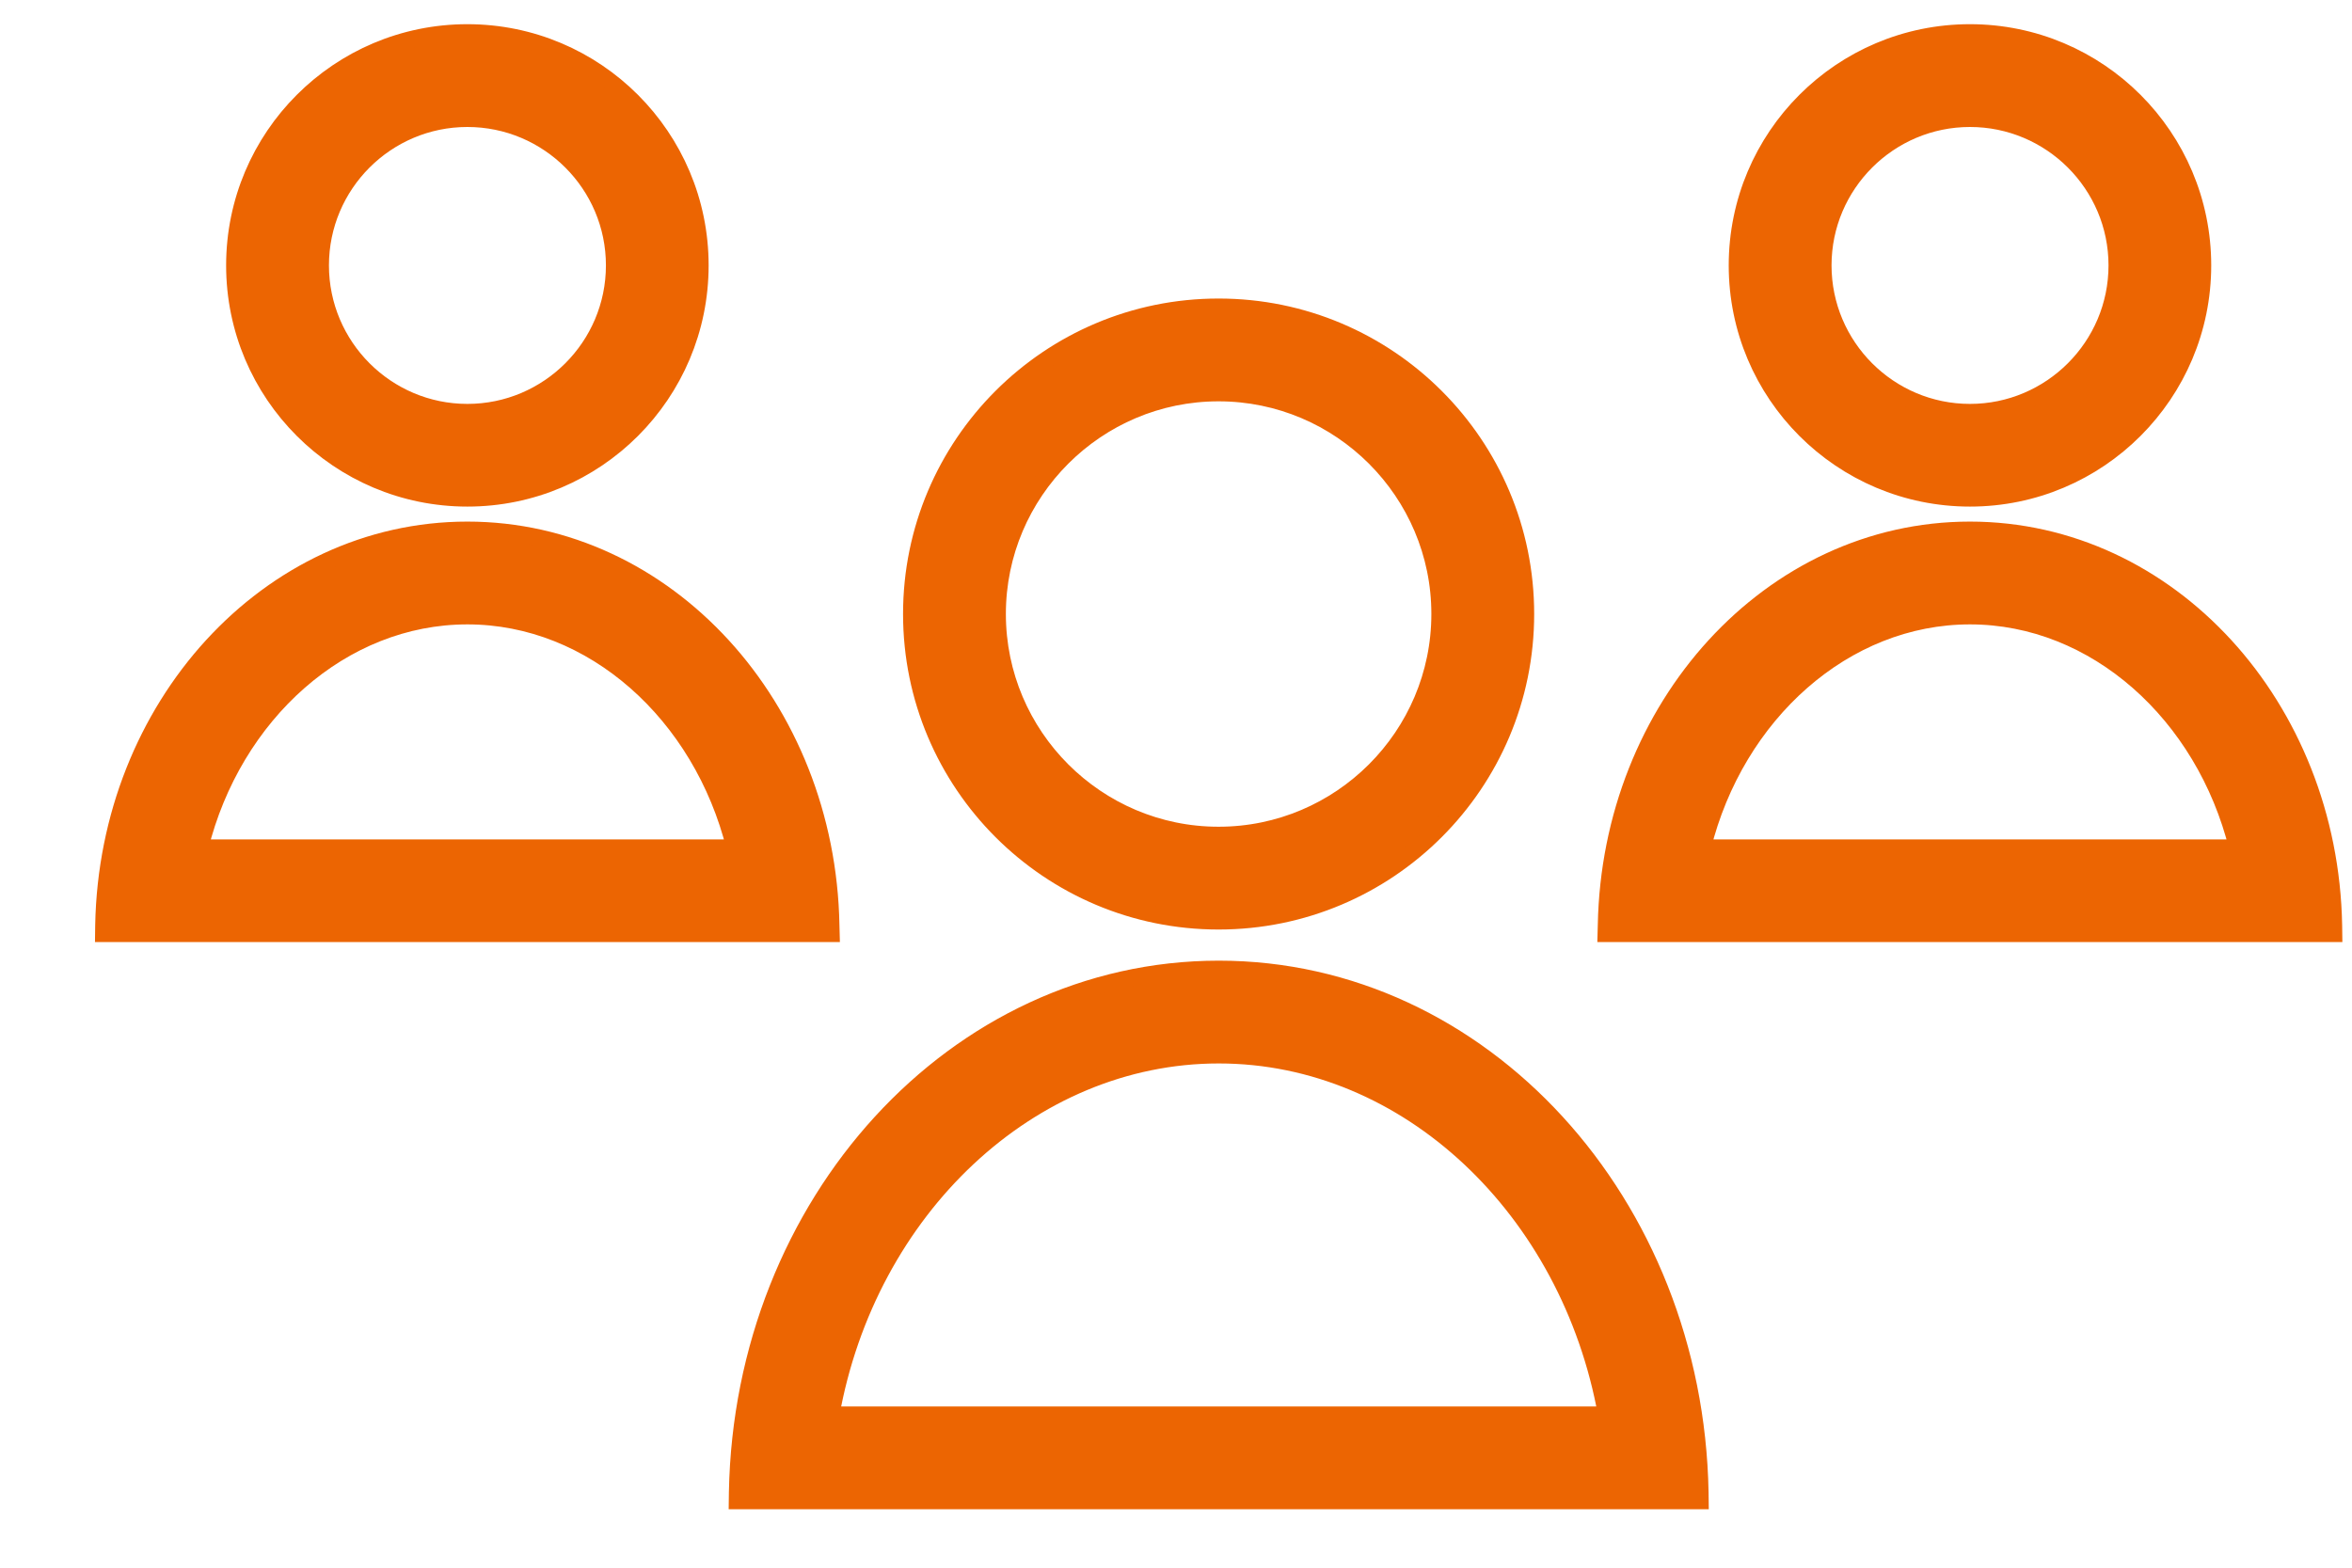 <svg width="21" height="14" viewBox="0 0 21 14" fill="none" xmlns="http://www.w3.org/2000/svg">
<path d="M10.88 3.509C11.969 3.509 12.855 4.395 12.855 5.483C12.855 6.572 11.969 7.458 10.88 7.458C9.792 7.458 8.906 6.572 8.906 5.483C8.906 4.395 9.792 3.509 10.88 3.509ZM10.88 2.741C9.366 2.741 8.138 3.969 8.138 5.483C8.138 6.998 9.366 8.226 10.88 8.226C12.395 8.226 13.623 6.998 13.623 5.483C13.623 3.969 12.395 2.741 10.88 2.741Z" fill="#EC6502" stroke="#EC6502" stroke-width="0.15"/>
<path d="M6.583 13.326L6.582 13.403H6.658H15.105H15.181L15.18 13.326C15.133 10.745 13.236 8.654 10.882 8.654C8.528 8.654 6.63 10.745 6.583 13.326ZM10.882 9.422C12.57 9.422 14.015 10.803 14.343 12.635H7.42C7.748 10.803 9.194 9.422 10.882 9.422Z" fill="#EC6502" stroke="#EC6502" stroke-width="0.15"/>
<path d="M6.252 2.37V2.37C6.252 1.222 5.321 0.291 4.173 0.291C3.025 0.291 2.094 1.222 2.094 2.37C2.094 3.518 3.025 4.449 4.173 4.449C5.322 4.449 6.252 3.518 6.252 2.37ZM4.173 1.059C4.897 1.059 5.485 1.647 5.485 2.37C5.485 3.093 4.897 3.682 4.173 3.682C3.45 3.682 2.862 3.093 2.862 2.37C2.862 1.647 3.45 1.059 4.173 1.059Z" fill="#EC6502" stroke="#EC6502" stroke-width="0.15"/>
<path d="M0.925 8.262L0.924 8.338H1H7.345H7.422L7.42 8.262C7.385 6.315 5.953 4.733 4.173 4.733C2.393 4.733 0.961 6.315 0.925 8.262ZM4.173 5.501C5.293 5.501 6.264 6.375 6.561 7.571H1.785C2.082 6.375 3.052 5.501 4.173 5.501Z" fill="#EC6502" stroke="#EC6502" stroke-width="0.15"/>
<path d="M17.589 1.059C18.312 1.059 18.901 1.647 18.901 2.37C18.901 3.093 18.312 3.682 17.589 3.682C16.866 3.682 16.278 3.093 16.278 2.37C16.278 1.647 16.867 1.059 17.589 1.059ZM17.589 0.291C16.441 0.291 15.51 1.222 15.51 2.37C15.51 3.518 16.441 4.449 17.589 4.449C18.737 4.449 19.668 3.518 19.668 2.37C19.668 1.222 18.737 0.291 17.589 0.291Z" fill="#EC6502" stroke="#EC6502" stroke-width="0.15"/>
<path d="M14.341 8.262L14.339 8.338H14.416H20.762H20.838L20.837 8.262C20.802 6.315 19.37 4.733 17.589 4.733C15.808 4.733 14.377 6.315 14.341 8.262ZM17.589 5.501C18.709 5.501 19.68 6.375 19.977 7.571H15.201C15.498 6.375 16.469 5.501 17.589 5.501Z" fill="#EC6502" stroke="#EC6502" stroke-width="0.15"/>
</svg>
